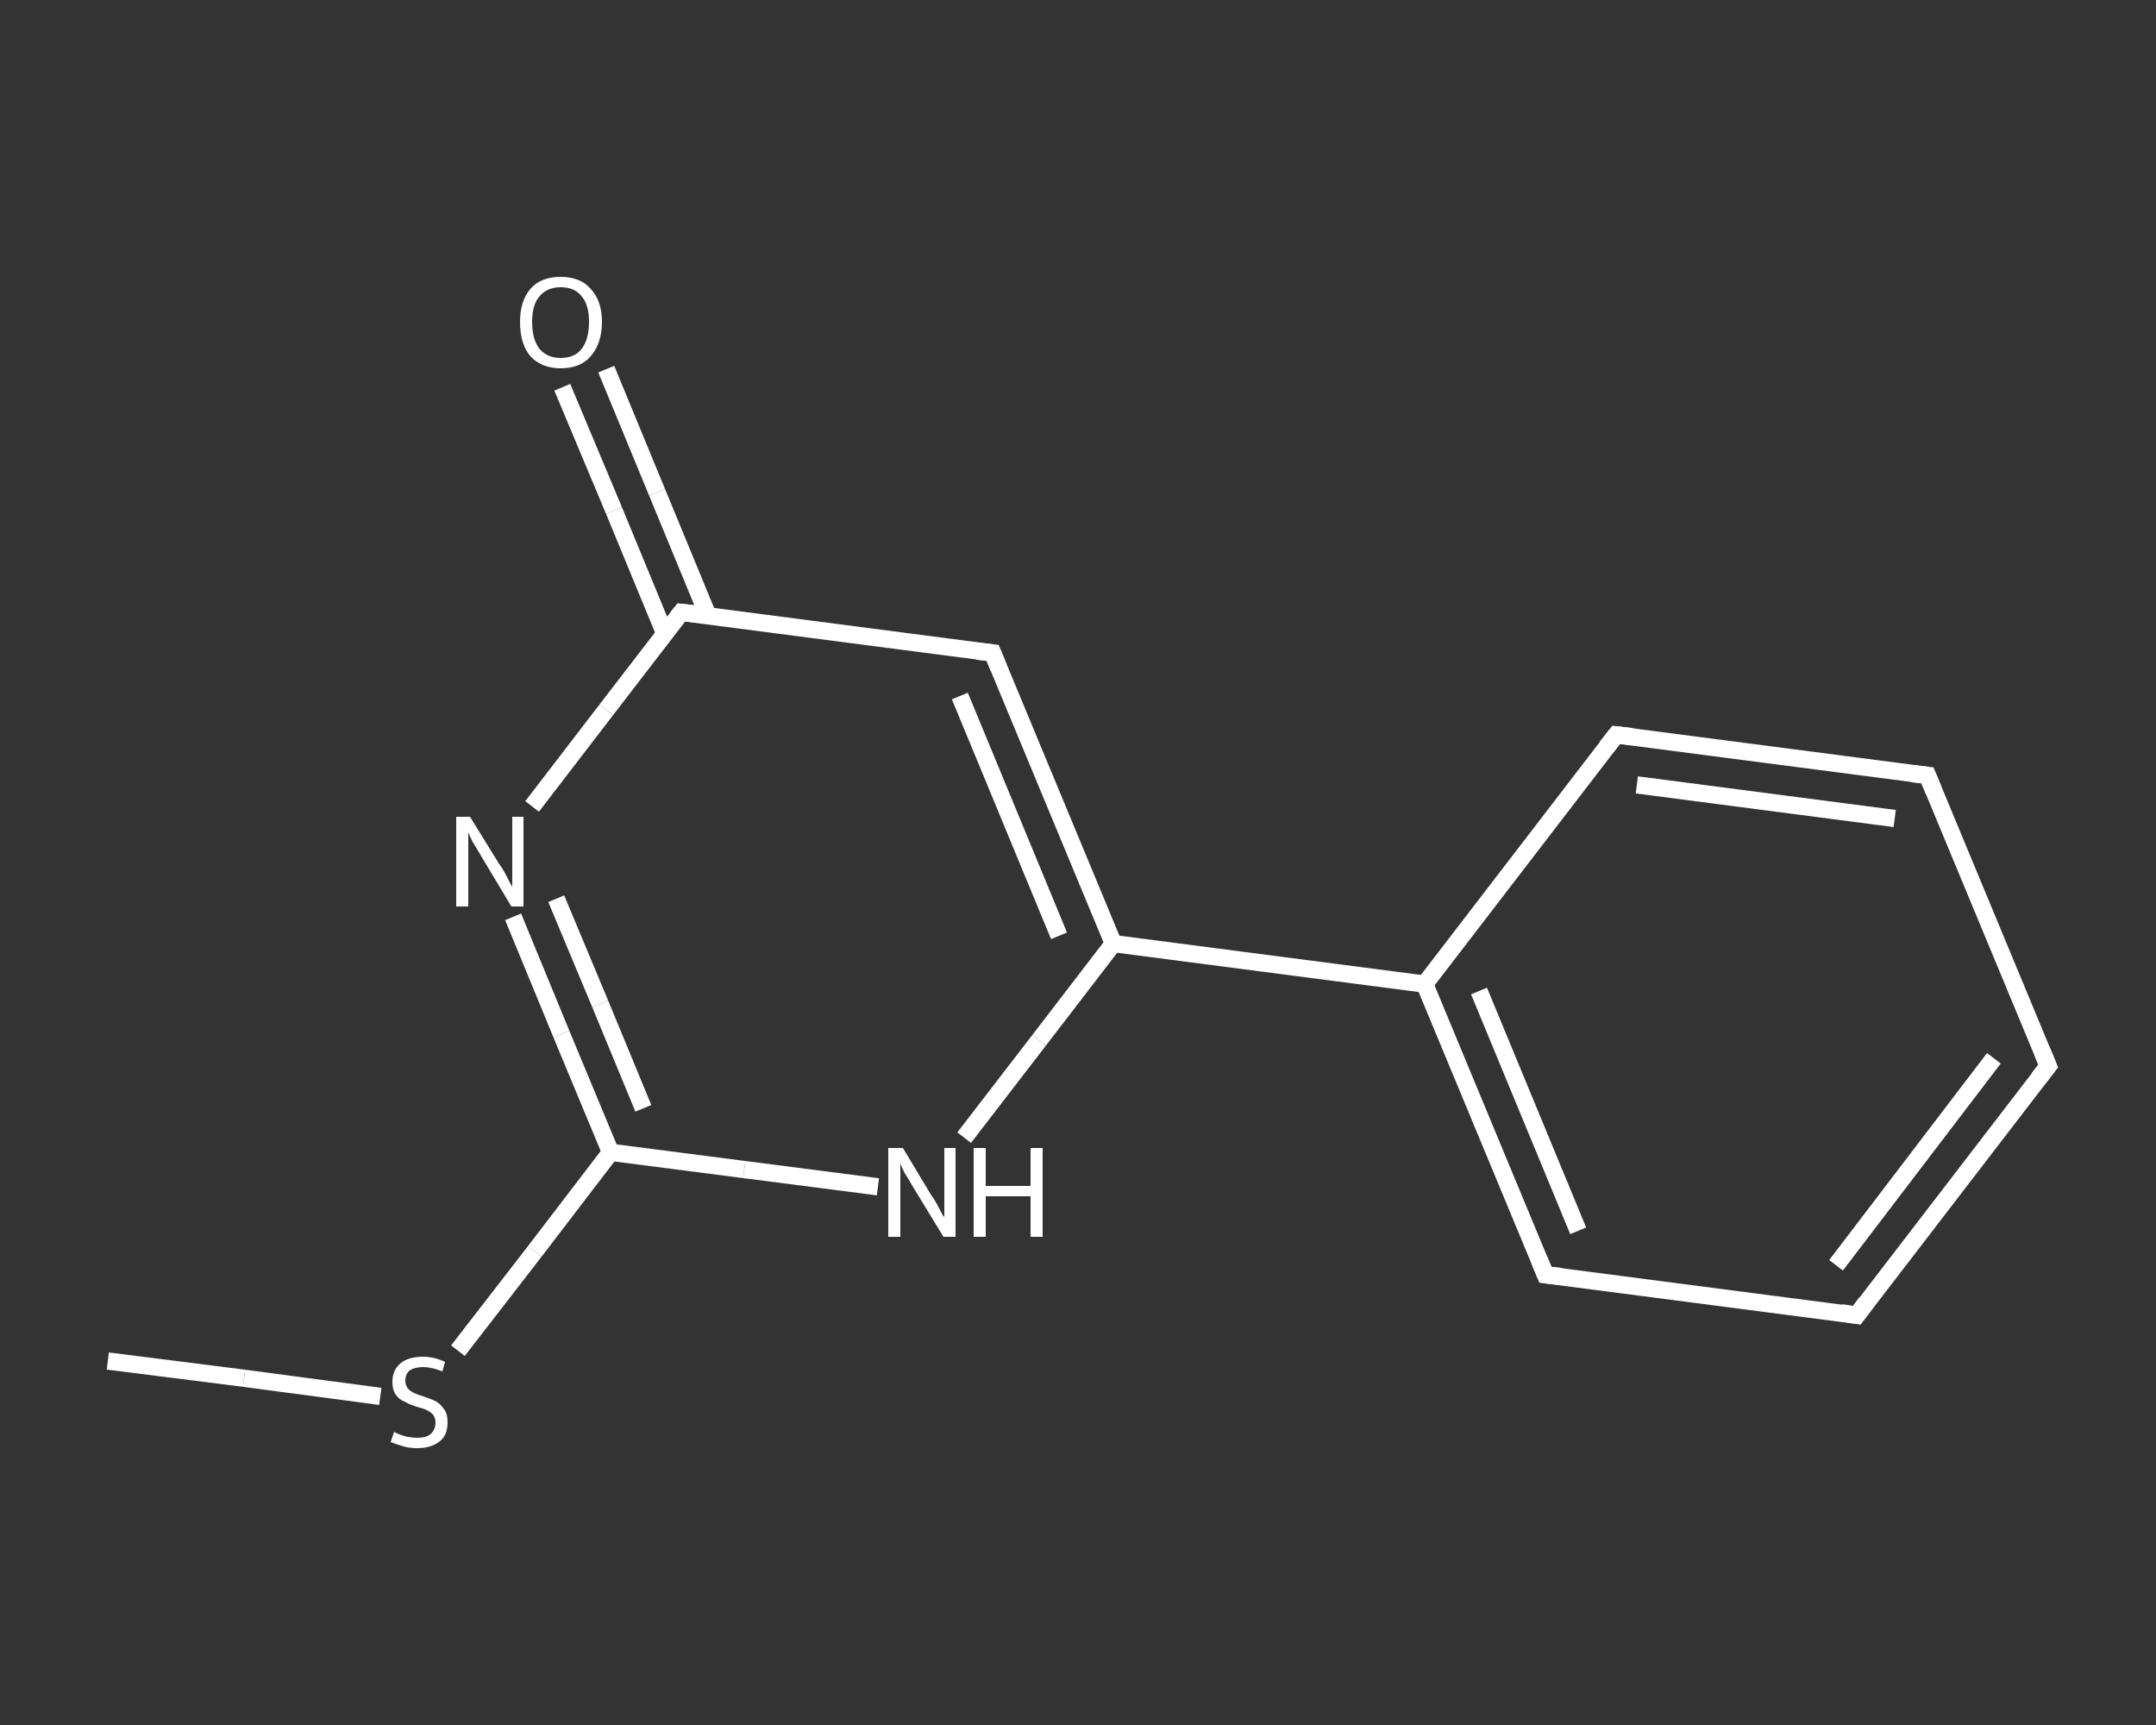 <?xml version='1.0' encoding='iso-8859-1'?>
<svg version='1.1' baseProfile='full'
              xmlns='http://www.w3.org/2000/svg'
                      xmlns:rdkit='http://www.rdkit.org/xml'
                      xmlns:xlink='http://www.w3.org/1999/xlink'
                  xml:space='preserve'
width='250px' height='200px' viewBox='0 0 250 200'>
<rect x="0" y="0" width="250" height="200" fill="#333333" stroke="none"/>
<!-- END OF HEADER -->
<rect style='opacity:1.0;fill:transparent;stroke:none' width='250.0' height='200.0' x='0.0' y='0.0'> </rect>
<path class='bond-0 atom-0 atom-1' d='M 12.5,157.8 L 28.3,159.8' style='fill:none;fill-rule:evenodd;stroke:#FFFFFF;stroke-width:2.0px;stroke-linecap:butt;stroke-linejoin:miter;stroke-opacity:1' />
<path class='bond-0 atom-0 atom-1' d='M 28.3,159.8 L 44.1,161.9' style='fill:none;fill-rule:evenodd;stroke:#FFFFFF;stroke-width:2.0px;stroke-linecap:butt;stroke-linejoin:miter;stroke-opacity:1' />
<path class='bond-1 atom-1 atom-2' d='M 53.1,156.6 L 62.0,145.1' style='fill:none;fill-rule:evenodd;stroke:#FFFFFF;stroke-width:2.0px;stroke-linecap:butt;stroke-linejoin:miter;stroke-opacity:1' />
<path class='bond-1 atom-1 atom-2' d='M 62.0,145.1 L 70.8,133.6' style='fill:none;fill-rule:evenodd;stroke:#FFFFFF;stroke-width:2.0px;stroke-linecap:butt;stroke-linejoin:miter;stroke-opacity:1' />
<path class='bond-2 atom-2 atom-3' d='M 70.8,133.6 L 65.1,119.9' style='fill:none;fill-rule:evenodd;stroke:#FFFFFF;stroke-width:2.0px;stroke-linecap:butt;stroke-linejoin:miter;stroke-opacity:1' />
<path class='bond-2 atom-2 atom-3' d='M 65.1,119.9 L 59.5,106.3' style='fill:none;fill-rule:evenodd;stroke:#FFFFFF;stroke-width:2.0px;stroke-linecap:butt;stroke-linejoin:miter;stroke-opacity:1' />
<path class='bond-2 atom-2 atom-3' d='M 74.6,128.5 L 69.6,116.4' style='fill:none;fill-rule:evenodd;stroke:#FFFFFF;stroke-width:2.0px;stroke-linecap:butt;stroke-linejoin:miter;stroke-opacity:1' />
<path class='bond-2 atom-2 atom-3' d='M 69.6,116.4 L 64.5,104.2' style='fill:none;fill-rule:evenodd;stroke:#FFFFFF;stroke-width:2.0px;stroke-linecap:butt;stroke-linejoin:miter;stroke-opacity:1' />
<path class='bond-3 atom-3 atom-4' d='M 61.7,93.5 L 70.3,82.3' style='fill:none;fill-rule:evenodd;stroke:#FFFFFF;stroke-width:2.0px;stroke-linecap:butt;stroke-linejoin:miter;stroke-opacity:1' />
<path class='bond-3 atom-3 atom-4' d='M 70.3,82.3 L 79.0,71.0' style='fill:none;fill-rule:evenodd;stroke:#FFFFFF;stroke-width:2.0px;stroke-linecap:butt;stroke-linejoin:miter;stroke-opacity:1' />
<path class='bond-4 atom-4 atom-5' d='M 82.1,71.4 L 76.2,57.1' style='fill:none;fill-rule:evenodd;stroke:#FFFFFF;stroke-width:2.0px;stroke-linecap:butt;stroke-linejoin:miter;stroke-opacity:1' />
<path class='bond-4 atom-4 atom-5' d='M 76.2,57.1 L 70.3,42.8' style='fill:none;fill-rule:evenodd;stroke:#FFFFFF;stroke-width:2.0px;stroke-linecap:butt;stroke-linejoin:miter;stroke-opacity:1' />
<path class='bond-4 atom-4 atom-5' d='M 77.1,73.5 L 71.2,59.2' style='fill:none;fill-rule:evenodd;stroke:#FFFFFF;stroke-width:2.0px;stroke-linecap:butt;stroke-linejoin:miter;stroke-opacity:1' />
<path class='bond-4 atom-4 atom-5' d='M 71.2,59.2 L 65.2,44.9' style='fill:none;fill-rule:evenodd;stroke:#FFFFFF;stroke-width:2.0px;stroke-linecap:butt;stroke-linejoin:miter;stroke-opacity:1' />
<path class='bond-5 atom-4 atom-6' d='M 79.0,71.0 L 115.1,75.7' style='fill:none;fill-rule:evenodd;stroke:#FFFFFF;stroke-width:2.0px;stroke-linecap:butt;stroke-linejoin:miter;stroke-opacity:1' />
<path class='bond-6 atom-6 atom-7' d='M 115.1,75.7 L 129.1,109.4' style='fill:none;fill-rule:evenodd;stroke:#FFFFFF;stroke-width:2.0px;stroke-linecap:butt;stroke-linejoin:miter;stroke-opacity:1' />
<path class='bond-6 atom-6 atom-7' d='M 111.3,80.7 L 122.8,108.5' style='fill:none;fill-rule:evenodd;stroke:#FFFFFF;stroke-width:2.0px;stroke-linecap:butt;stroke-linejoin:miter;stroke-opacity:1' />
<path class='bond-7 atom-7 atom-8' d='M 129.1,109.4 L 165.2,114.1' style='fill:none;fill-rule:evenodd;stroke:#FFFFFF;stroke-width:2.0px;stroke-linecap:butt;stroke-linejoin:miter;stroke-opacity:1' />
<path class='bond-8 atom-8 atom-9' d='M 165.2,114.1 L 179.2,147.8' style='fill:none;fill-rule:evenodd;stroke:#FFFFFF;stroke-width:2.0px;stroke-linecap:butt;stroke-linejoin:miter;stroke-opacity:1' />
<path class='bond-8 atom-8 atom-9' d='M 171.5,114.9 L 183.0,142.7' style='fill:none;fill-rule:evenodd;stroke:#FFFFFF;stroke-width:2.0px;stroke-linecap:butt;stroke-linejoin:miter;stroke-opacity:1' />
<path class='bond-9 atom-9 atom-10' d='M 179.2,147.8 L 215.3,152.5' style='fill:none;fill-rule:evenodd;stroke:#FFFFFF;stroke-width:2.0px;stroke-linecap:butt;stroke-linejoin:miter;stroke-opacity:1' />
<path class='bond-10 atom-10 atom-11' d='M 215.3,152.5 L 237.5,123.6' style='fill:none;fill-rule:evenodd;stroke:#FFFFFF;stroke-width:2.0px;stroke-linecap:butt;stroke-linejoin:miter;stroke-opacity:1' />
<path class='bond-10 atom-10 atom-11' d='M 212.9,146.7 L 231.2,122.7' style='fill:none;fill-rule:evenodd;stroke:#FFFFFF;stroke-width:2.0px;stroke-linecap:butt;stroke-linejoin:miter;stroke-opacity:1' />
<path class='bond-11 atom-11 atom-12' d='M 237.5,123.6 L 223.5,89.9' style='fill:none;fill-rule:evenodd;stroke:#FFFFFF;stroke-width:2.0px;stroke-linecap:butt;stroke-linejoin:miter;stroke-opacity:1' />
<path class='bond-12 atom-12 atom-13' d='M 223.5,89.9 L 187.4,85.2' style='fill:none;fill-rule:evenodd;stroke:#FFFFFF;stroke-width:2.0px;stroke-linecap:butt;stroke-linejoin:miter;stroke-opacity:1' />
<path class='bond-12 atom-12 atom-13' d='M 219.7,94.9 L 189.8,91.0' style='fill:none;fill-rule:evenodd;stroke:#FFFFFF;stroke-width:2.0px;stroke-linecap:butt;stroke-linejoin:miter;stroke-opacity:1' />
<path class='bond-13 atom-7 atom-14' d='M 129.1,109.4 L 120.5,120.6' style='fill:none;fill-rule:evenodd;stroke:#FFFFFF;stroke-width:2.0px;stroke-linecap:butt;stroke-linejoin:miter;stroke-opacity:1' />
<path class='bond-13 atom-7 atom-14' d='M 120.5,120.6 L 111.8,131.9' style='fill:none;fill-rule:evenodd;stroke:#FFFFFF;stroke-width:2.0px;stroke-linecap:butt;stroke-linejoin:miter;stroke-opacity:1' />
<path class='bond-14 atom-14 atom-2' d='M 101.8,137.6 L 86.3,135.6' style='fill:none;fill-rule:evenodd;stroke:#FFFFFF;stroke-width:2.0px;stroke-linecap:butt;stroke-linejoin:miter;stroke-opacity:1' />
<path class='bond-14 atom-14 atom-2' d='M 86.3,135.6 L 70.8,133.6' style='fill:none;fill-rule:evenodd;stroke:#FFFFFF;stroke-width:2.0px;stroke-linecap:butt;stroke-linejoin:miter;stroke-opacity:1' />
<path class='bond-15 atom-13 atom-8' d='M 187.4,85.2 L 165.2,114.1' style='fill:none;fill-rule:evenodd;stroke:#FFFFFF;stroke-width:2.0px;stroke-linecap:butt;stroke-linejoin:miter;stroke-opacity:1' />
<path d='M 78.6,71.5 L 79.0,71.0 L 80.8,71.2' style='fill:none;stroke:#FFFFFF;stroke-width:2.0px;stroke-linecap:butt;stroke-linejoin:miter;stroke-opacity:1;' />
<path d='M 113.3,75.5 L 115.1,75.7 L 115.8,77.4' style='fill:none;stroke:#FFFFFF;stroke-width:2.0px;stroke-linecap:butt;stroke-linejoin:miter;stroke-opacity:1;' />
<path d='M 178.5,146.1 L 179.2,147.8 L 181.0,148.0' style='fill:none;stroke:#FFFFFF;stroke-width:2.0px;stroke-linecap:butt;stroke-linejoin:miter;stroke-opacity:1;' />
<path d='M 213.5,152.2 L 215.3,152.5 L 216.4,151.0' style='fill:none;stroke:#FFFFFF;stroke-width:2.0px;stroke-linecap:butt;stroke-linejoin:miter;stroke-opacity:1;' />
<path d='M 236.4,125.0 L 237.5,123.6 L 236.8,121.9' style='fill:none;stroke:#FFFFFF;stroke-width:2.0px;stroke-linecap:butt;stroke-linejoin:miter;stroke-opacity:1;' />
<path d='M 224.2,91.6 L 223.5,89.9 L 221.7,89.7' style='fill:none;stroke:#FFFFFF;stroke-width:2.0px;stroke-linecap:butt;stroke-linejoin:miter;stroke-opacity:1;' />
<path d='M 189.2,85.4 L 187.4,85.2 L 186.3,86.6' style='fill:none;stroke:#FFFFFF;stroke-width:2.0px;stroke-linecap:butt;stroke-linejoin:miter;stroke-opacity:1;' />
<path class='atom-1' d='M 45.7 166.0
Q 45.8 166.1, 46.3 166.3
Q 46.8 166.5, 47.3 166.6
Q 47.9 166.7, 48.4 166.7
Q 49.4 166.7, 49.9 166.3
Q 50.5 165.8, 50.5 164.9
Q 50.5 164.4, 50.2 164.0
Q 49.9 163.7, 49.5 163.5
Q 49.1 163.3, 48.3 163.1
Q 47.4 162.8, 46.9 162.5
Q 46.3 162.3, 45.9 161.7
Q 45.5 161.2, 45.5 160.2
Q 45.5 158.9, 46.4 158.1
Q 47.3 157.3, 49.1 157.3
Q 50.3 157.3, 51.6 157.9
L 51.3 159.0
Q 50.0 158.5, 49.1 158.5
Q 48.1 158.5, 47.5 158.9
Q 47.0 159.3, 47.0 160.1
Q 47.0 160.6, 47.3 161.0
Q 47.6 161.3, 48.0 161.5
Q 48.4 161.7, 49.1 161.9
Q 50.0 162.2, 50.6 162.5
Q 51.1 162.8, 51.5 163.4
Q 51.9 163.9, 51.9 164.9
Q 51.9 166.4, 51.0 167.1
Q 50.0 167.9, 48.4 167.9
Q 47.5 167.9, 46.8 167.7
Q 46.1 167.5, 45.3 167.2
L 45.7 166.0
' fill='#FFFFFF'/>
<path class='atom-3' d='M 54.5 94.7
L 57.9 100.2
Q 58.3 100.7, 58.8 101.7
Q 59.3 102.7, 59.4 102.8
L 59.4 94.7
L 60.7 94.7
L 60.7 105.1
L 59.3 105.1
L 55.7 99.1
Q 55.3 98.4, 54.8 97.6
Q 54.4 96.8, 54.3 96.5
L 54.3 105.1
L 52.9 105.1
L 52.9 94.7
L 54.5 94.7
' fill='#FFFFFF'/>
<path class='atom-5' d='M 60.3 37.3
Q 60.3 34.9, 61.5 33.5
Q 62.7 32.1, 65.0 32.1
Q 67.3 32.1, 68.5 33.5
Q 69.8 34.9, 69.8 37.3
Q 69.8 39.8, 68.5 41.3
Q 67.3 42.7, 65.0 42.7
Q 62.8 42.7, 61.5 41.3
Q 60.3 39.9, 60.3 37.3
M 65.0 41.5
Q 66.6 41.5, 67.4 40.5
Q 68.3 39.4, 68.3 37.3
Q 68.3 35.3, 67.4 34.3
Q 66.6 33.3, 65.0 33.3
Q 63.5 33.3, 62.6 34.3
Q 61.7 35.3, 61.7 37.3
Q 61.7 39.4, 62.6 40.5
Q 63.5 41.5, 65.0 41.5
' fill='#FFFFFF'/>
<path class='atom-14' d='M 104.7 133.1
L 108.0 138.6
Q 108.4 139.1, 108.9 140.1
Q 109.4 141.1, 109.5 141.1
L 109.5 133.1
L 110.8 133.1
L 110.8 143.4
L 109.4 143.4
L 105.8 137.5
Q 105.4 136.8, 104.9 136.0
Q 104.5 135.2, 104.4 134.9
L 104.4 143.4
L 103.0 143.4
L 103.0 133.1
L 104.7 133.1
' fill='#FFFFFF'/>
<path class='atom-14' d='M 112.9 133.1
L 114.3 133.1
L 114.3 137.5
L 119.5 137.5
L 119.5 133.1
L 120.9 133.1
L 120.9 143.4
L 119.5 143.4
L 119.5 138.7
L 114.3 138.7
L 114.3 143.4
L 112.9 143.4
L 112.9 133.1
' fill='#FFFFFF'/>
</svg>
